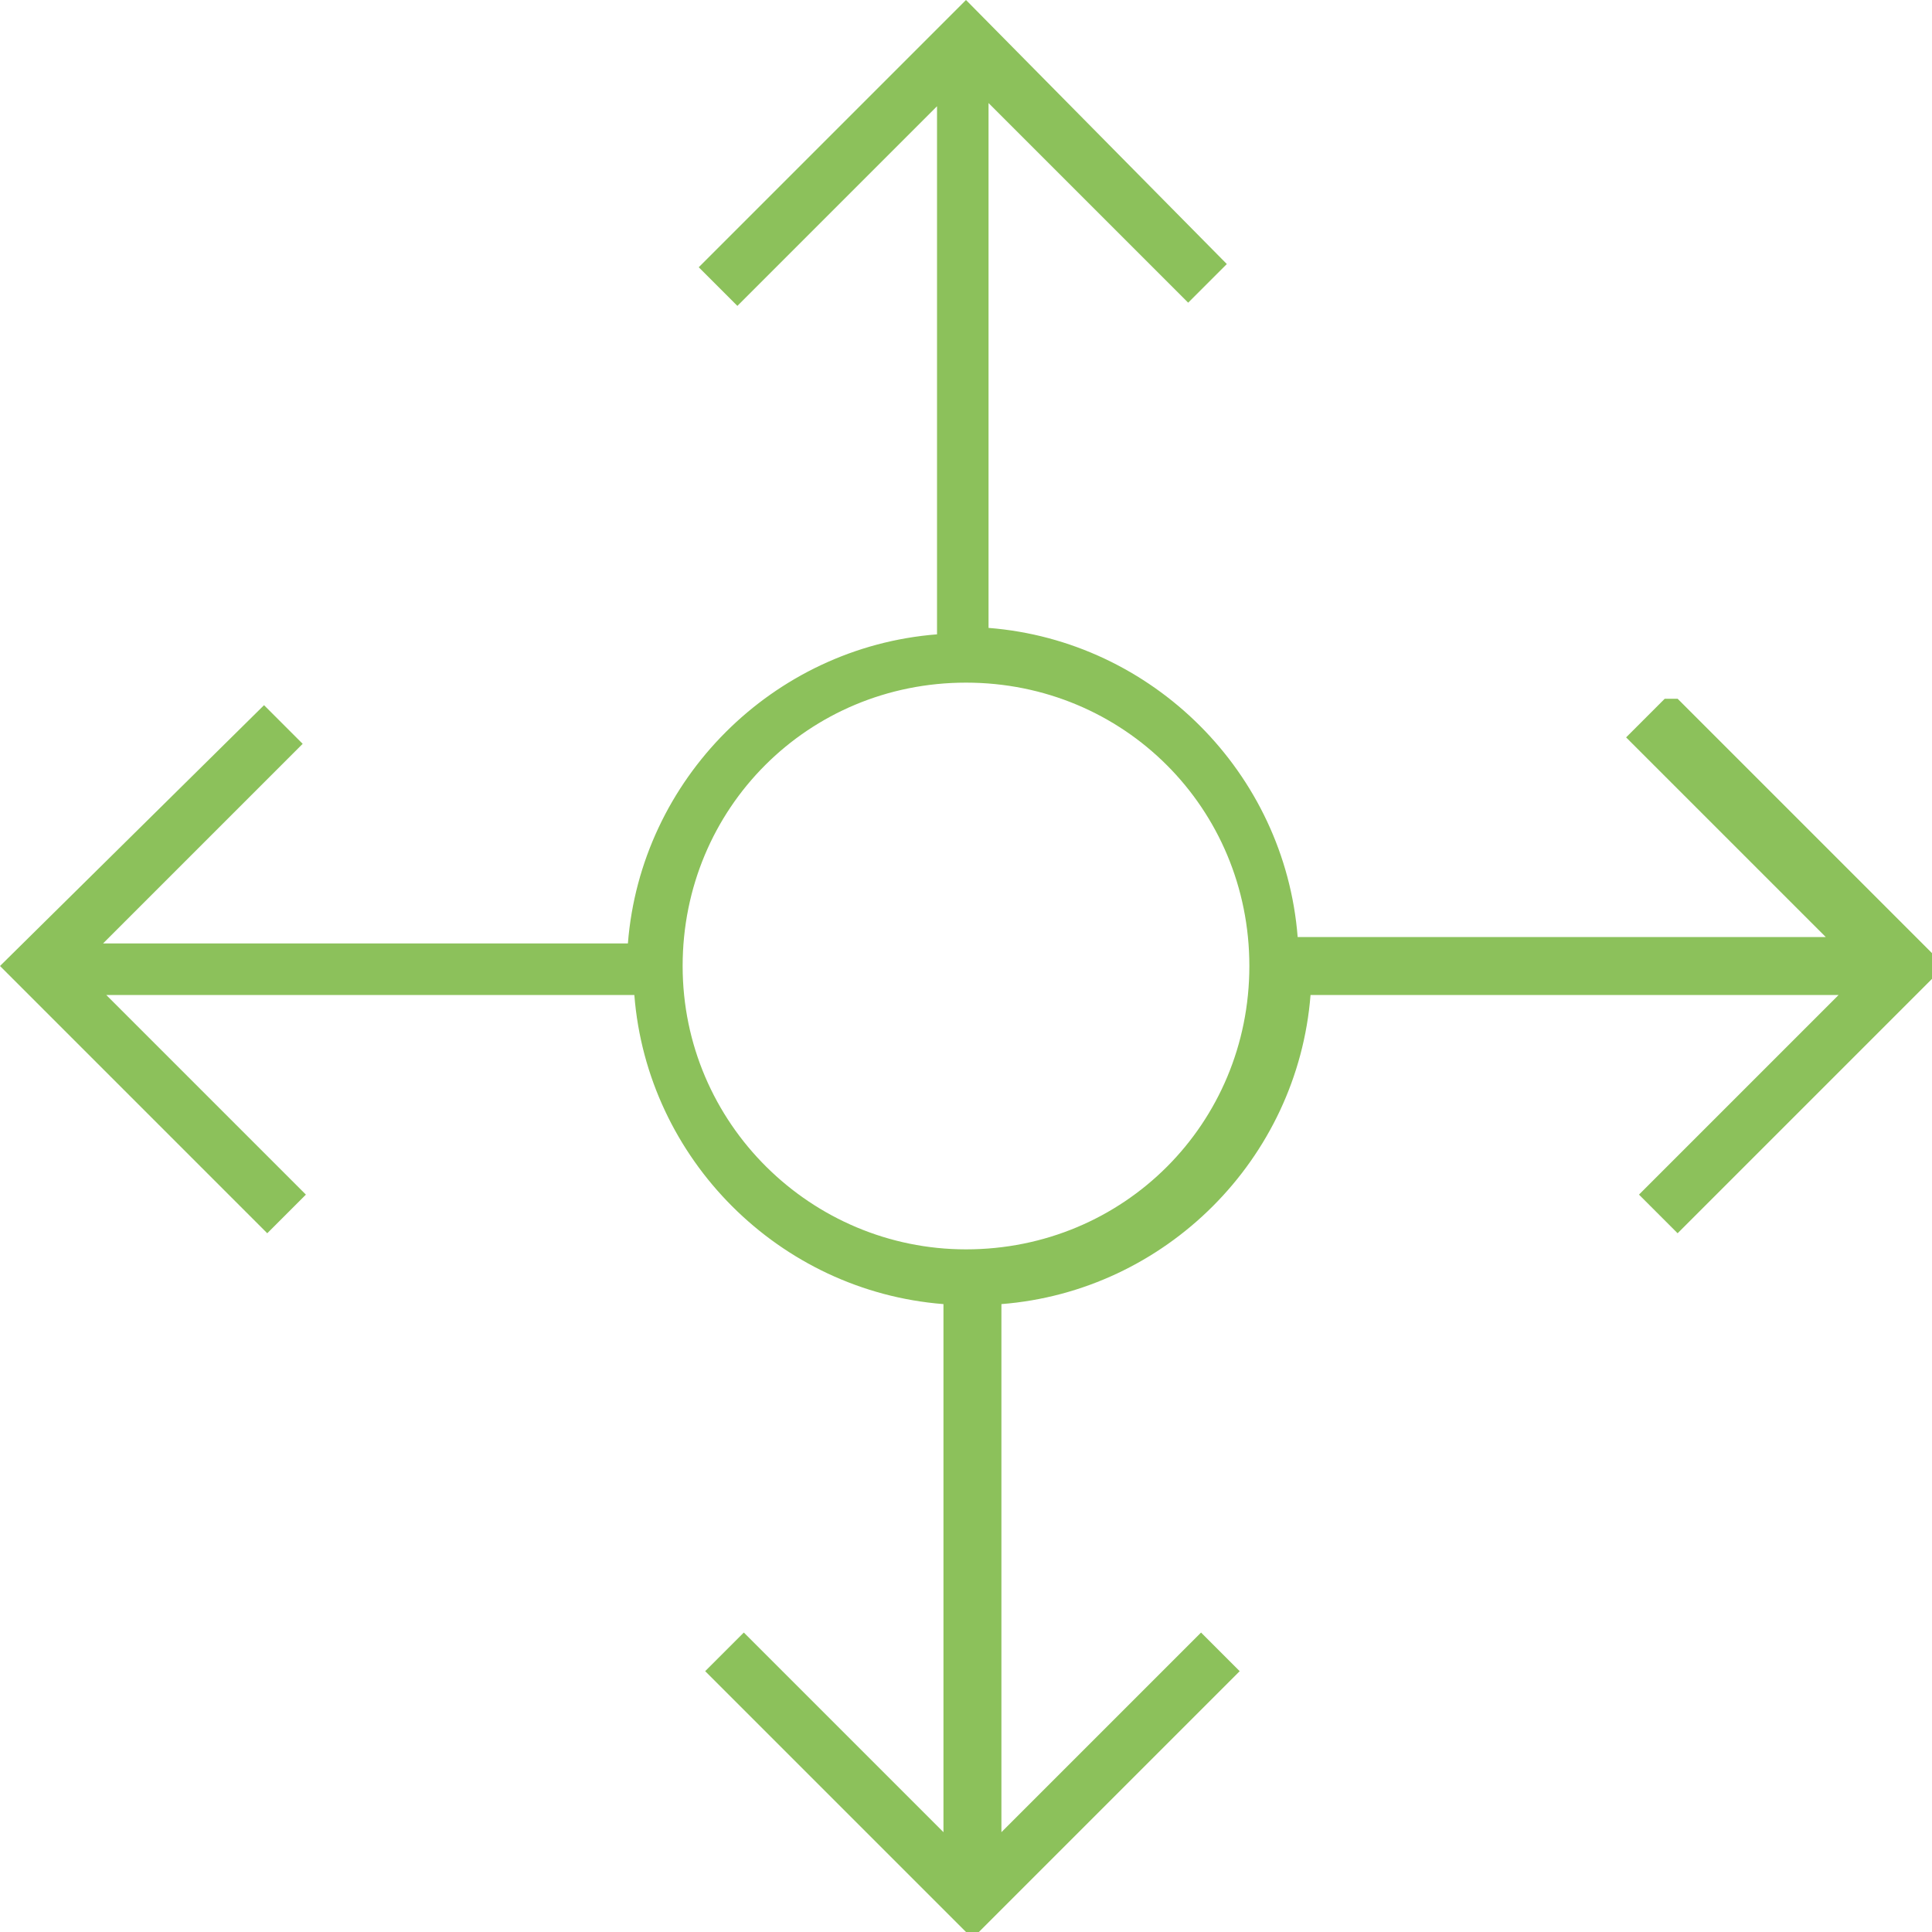 <?xml version="1.0" encoding="UTF-8"?> <svg xmlns="http://www.w3.org/2000/svg" version="1.1" viewBox="0 0 60 60"><defs><style> .cls-1 { fill: #8cc15b; } </style></defs><g><g id="icons"><path class="cls-1" d="M51.7,21.7l-1.2,1.2,6.2,6.2h-16.4c-.4-5.1-4.5-9.2-9.6-9.6V3.2l6.2,6.2,1.2-1.2L30,0l-8.3,8.3,1.2,1.2,6.2-6.2v16.4c-5.1.4-9.2,4.5-9.6,9.6H3.2l6.2-6.2-1.2-1.2L0,30l8.3,8.3,1.2-1.2-6.2-6.2h16.4c.4,5.1,4.5,9.2,9.6,9.6v16.4l-6.2-6.2-1.2,1.2,8.3,8.3,8.3-8.3-1.2-1.2-6.2,6.2v-16.4c5.1-.4,9.2-4.5,9.6-9.6h16.4l-6.2,6.2,1.2,1.2,8.3-8.3-8.3-8.3ZM30,38.8c-4.8,0-8.8-3.9-8.8-8.8s3.9-8.8,8.8-8.8,8.8,3.9,8.8,8.8-3.9,8.8-8.8,8.8Z"></path></g></g></svg> 